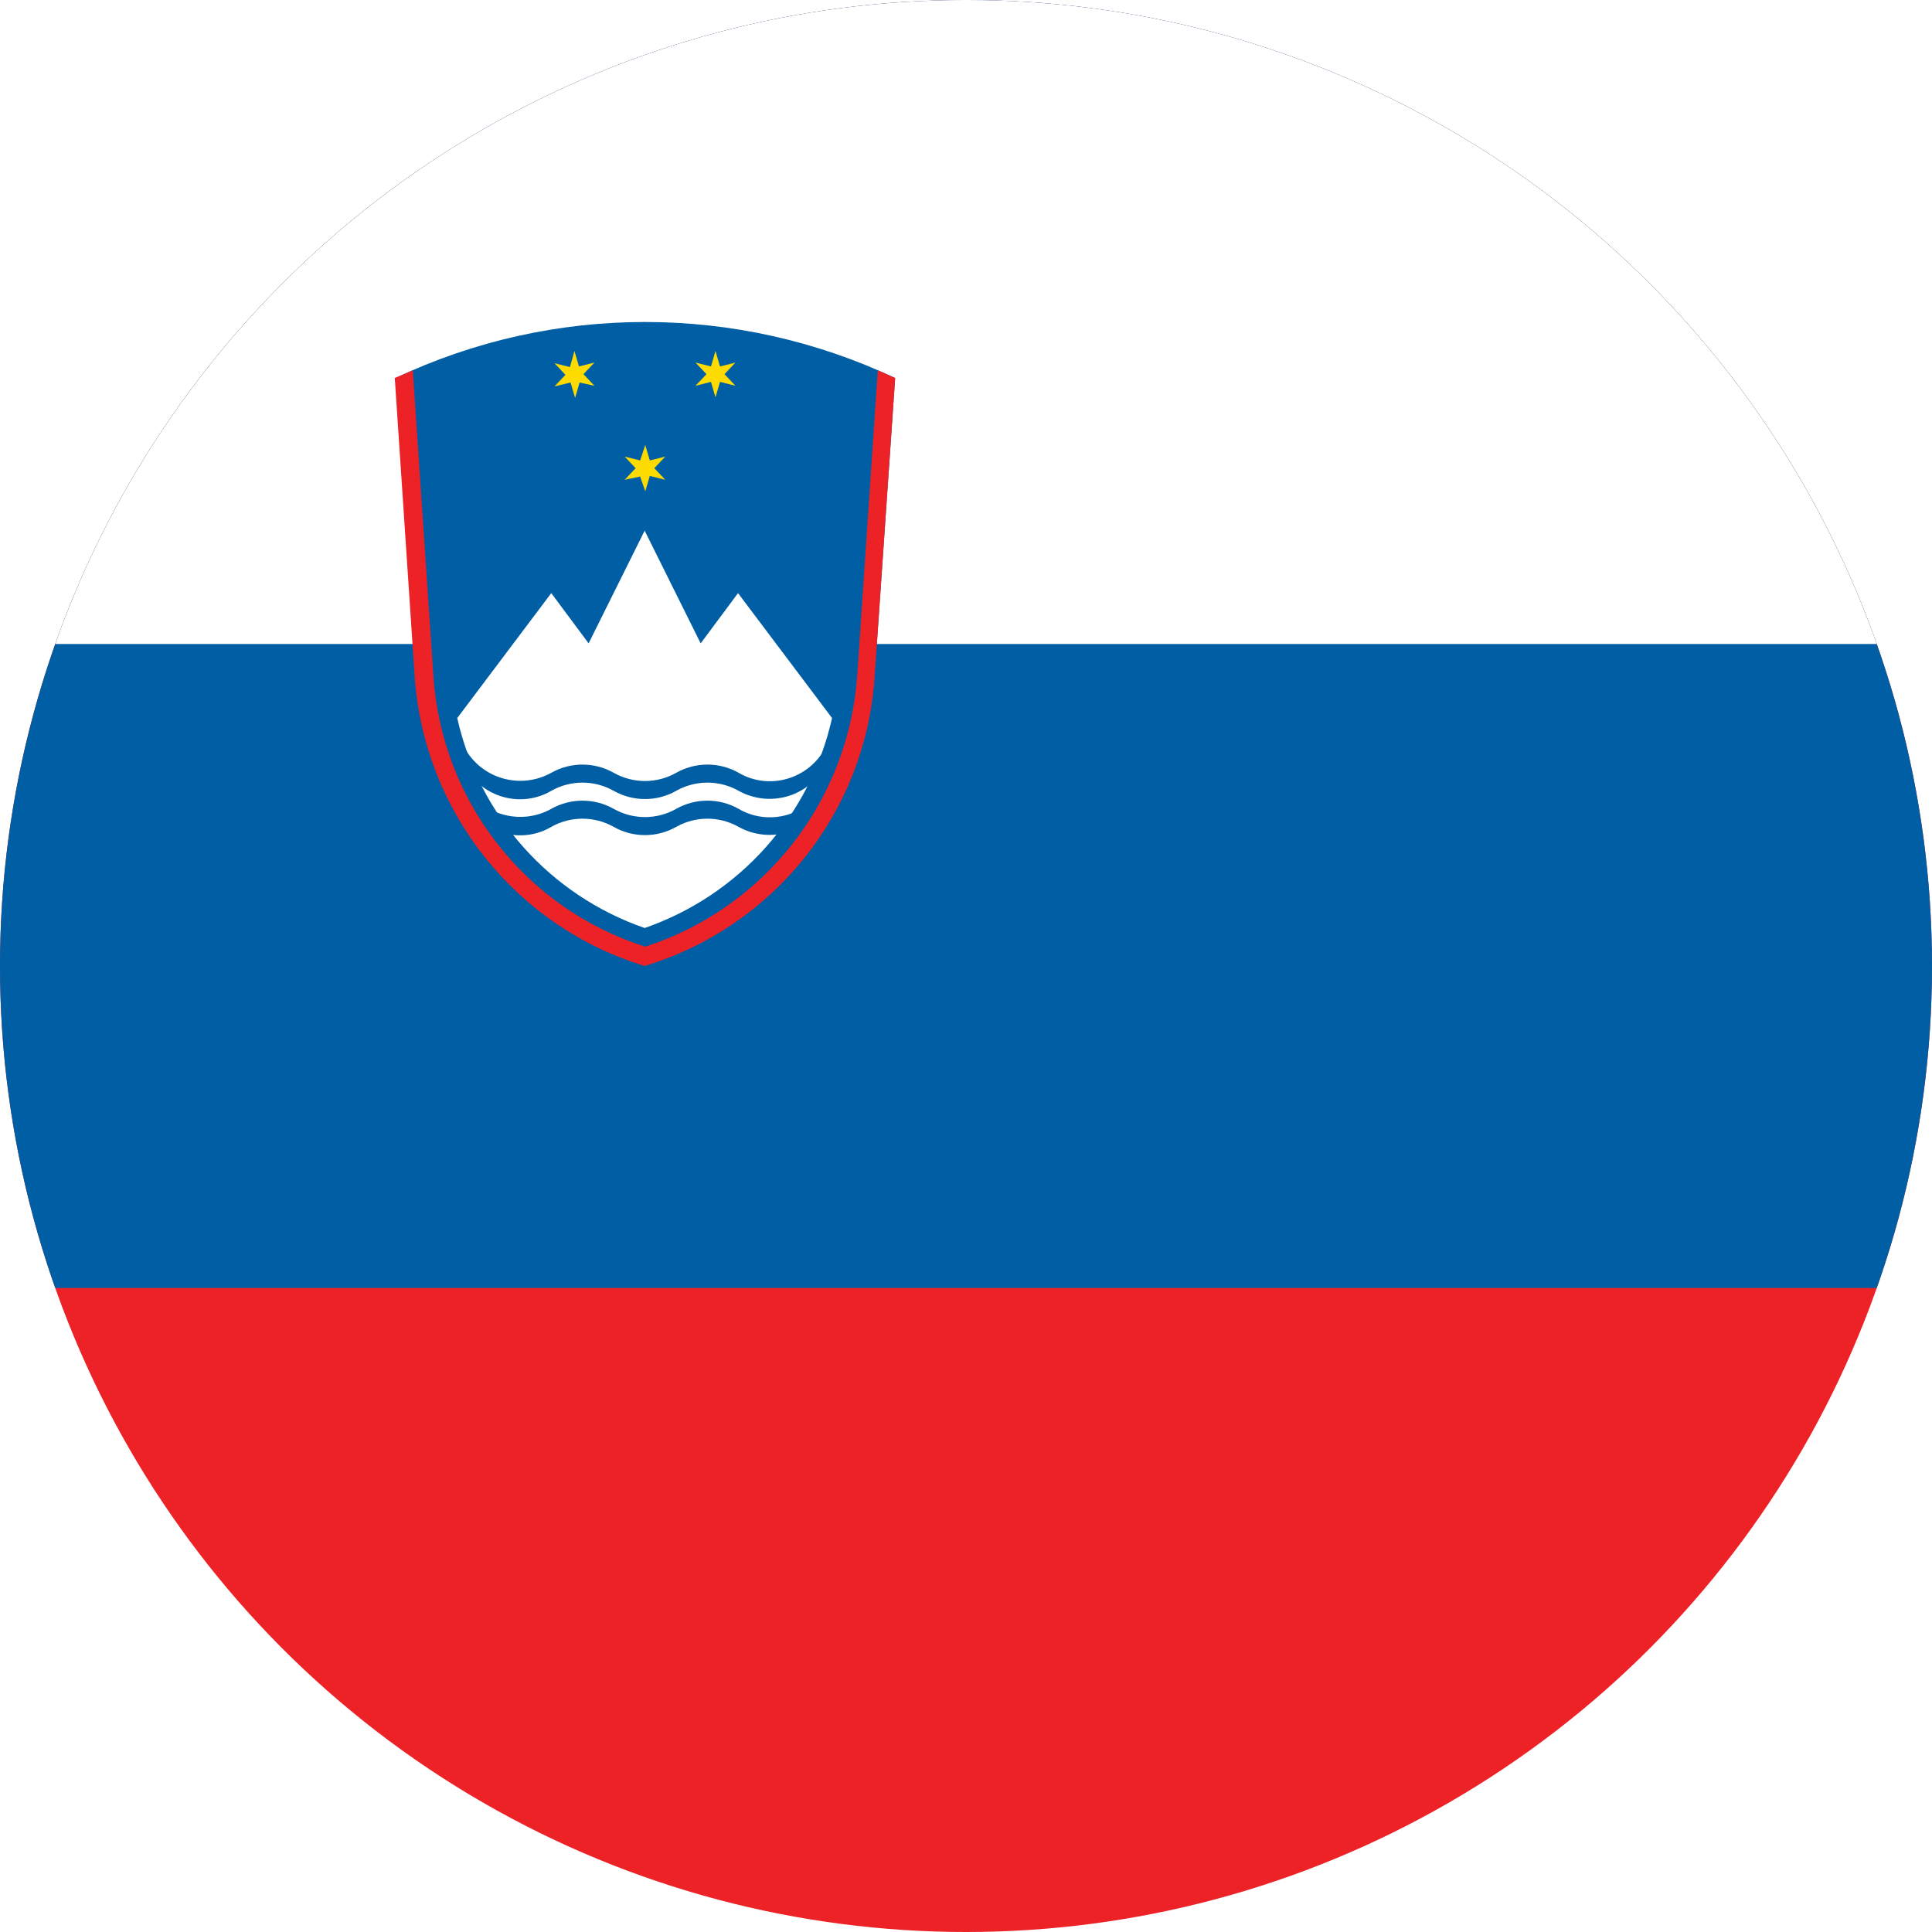 <?xml version="1.0" encoding="utf-8"?>
<!-- Generator: Adobe Illustrator 24.0.2, SVG Export Plug-In . SVG Version: 6.00 Build 0)  -->
<svg version="1.1" id="Countryflags.com" xmlns="http://www.w3.org/2000/svg" xmlns:xlink="http://www.w3.org/1999/xlink" x="0px"
	 y="0px" viewBox="0 0 300 300" style="enable-background:new 0 0 300 300;" xml:space="preserve">
<style type="text/css">
	.st0{clip-path:url(#SVGID_2_);}
	.st1{fill:#EC2227;}
	.st2{fill:#005EA5;}
	.st3{fill:#FFFFFF;}
	.st4{fill:#FDDB00;}
</style>
<g>
	<defs>
		<circle id="SVGID_1_" cx="150" cy="150" r="150"/>
	</defs>
	<clipPath id="SVGID_2_">
		<use xlink:href="#SVGID_1_"  style="overflow:visible;"/>
	</clipPath>
	<g class="st0">
		<rect id="_x31_1" x="-50" class="st1" width="600" height="300"/>
		<rect id="_x31_0" x="-50" class="st2" width="600" height="200"/>
		<rect id="_x39_" x="-50" class="st3" width="600" height="100"/>
		<path id="_x38_" class="st2" d="M135.8,105.2l3.2-46.5c-24.6-11.6-53.1-11.6-77.6,0l3.1,46.5c1.4,20.9,15.6,38.7,35.7,44.8
			C120.2,143.9,134.4,126.1,135.8,105.2"/>
		<path id="_x37_" class="st3" d="M71,111.5c3.4,15.2,14.4,27.5,29.1,32.6c14.7-5.1,25.7-17.4,29.1-32.6l-14.6-19.4l-5.8,7.8
			l-8.7-17.5l-8.7,17.5l-5.8-7.8L71,111.5"/>
		<path id="_x36_" class="st2" d="M72.3,116.4c2.7,4.6,8.6,6.2,13.3,3.6l0,0c3-1.7,6.7-1.7,9.7,0c3,1.7,6.7,1.7,9.7,0
			c3-1.7,6.7-1.7,9.7,0c4.6,2.7,10.6,1.1,13.3-3.6l0,0v2.8c-2.7,4.6-8.6,6.2-13.3,3.6l0,0c-3-1.7-6.7-1.7-9.7,0
			c-3,1.7-6.7,1.7-9.7,0c-3-1.7-6.7-1.7-9.7,0c-4.6,2.7-10.6,1.1-13.3-3.6l0,0V116.4z"/>
		<path id="_x35_" class="st2" d="M72.3,122c2.7,4.6,8.6,6.2,13.3,3.6l0,0c3-1.7,6.7-1.7,9.7,0c3,1.7,6.7,1.7,9.7,0
			c3-1.7,6.7-1.7,9.7,0c4.6,2.7,10.6,1.1,13.3-3.6v0v2.8c-2.7,4.6-8.6,6.2-13.3,3.6l0,0c-3-1.7-6.7-1.7-9.7,0c-3,1.7-6.7,1.7-9.7,0
			c-3-1.7-6.7-1.7-9.7,0c-4.6,2.7-10.6,1.1-13.3-3.6c0,0,0,0,0,0V122z"/>
		<path id="_x34_" class="st4" d="M100.2,69.1l0.7,2.4l2.4-0.6l-1.7,1.8l1.7,1.8l-2.4-0.6l-0.7,2.4L99.4,74L97,74.5l1.7-1.8L97,70.9
			l2.4,0.6L100.2,69.1z"/>
		<path id="_x33_" class="st4" d="M89.2,54.5l0.7,2.4l2.4-0.6l-1.7,1.8l1.7,1.8L90,59.4l-0.7,2.4l-0.7-2.4L86.1,60l1.7-1.8l-1.7-1.8
			l2.4,0.6L89.2,54.5z"/>
		<path id="_x32_" class="st4" d="M111.1,54.5l0.7,2.4l2.4-0.6l-1.7,1.8l1.7,1.8l-2.4-0.6l-0.7,2.4l-0.7-2.4l-2.4,0.6l1.7-1.8
			l-1.7-1.8l2.4,0.6L111.1,54.5z"/>
		<path id="_x31_" class="st1" d="M64.1,57.5l3.2,47.5c1.3,19.4,14.3,36.1,32.9,42c18.5-6,31.5-22.6,32.9-42l3.2-47.5
			c0.9,0.4,1.8,0.8,2.7,1.2l-3.2,46.5c-1.4,20.9-15.6,38.7-35.7,44.8c-20-6.1-34.2-23.9-35.7-44.8l-3.1-46.5
			C62.3,58.3,63.2,57.9,64.1,57.5"/>
	</g>
</g>
</svg>
